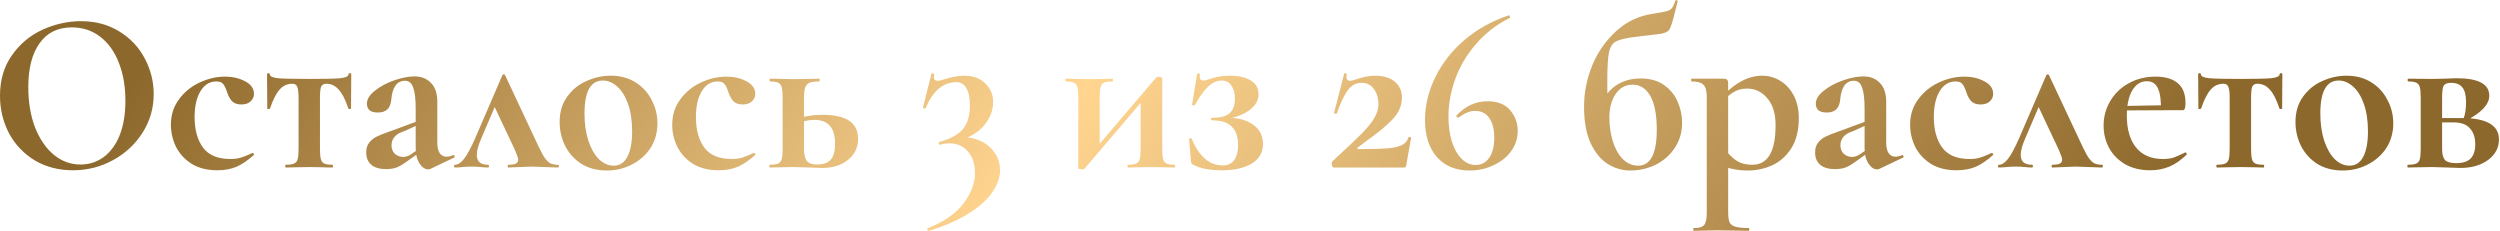 <?xml version="1.0" encoding="UTF-8"?> <svg xmlns="http://www.w3.org/2000/svg" width="2173" height="201" viewBox="0 0 2173 201" fill="none"><path d="M63.399 148C50.999 148 39.933 145.133 30.199 139.4C20.599 133.533 13.133 125.666 7.799 115.8C2.599 105.8 -0.001 94.933 -0.001 83.2C-0.001 69.466 3.466 57.733 10.399 48C17.333 38.133 26.199 30.733 36.999 25.8C47.933 20.866 59.066 18.4 70.399 18.4C83.066 18.4 94.199 21.4 103.799 27.4C113.399 33.266 120.733 41.066 125.799 50.8C130.999 60.533 133.599 70.866 133.599 81.8C133.599 93.933 130.399 105.066 123.999 115.2C117.599 125.333 108.999 133.333 98.199 139.2C87.533 145.066 75.933 148 63.399 148ZM69.999 143C77.466 143 84.133 140.866 89.999 136.6C95.999 132.2 100.666 125.866 103.999 117.6C107.333 109.2 108.999 99.2 108.999 87.6C108.999 75.333 107.133 64.4 103.399 54.8C99.666 45.066 94.266 37.466 87.199 32C80.133 26.533 71.866 23.8 62.399 23.8C50.266 23.8 40.933 28.4 34.399 37.6C27.866 46.666 24.599 59.4 24.599 75.8C24.599 88.733 26.533 100.333 30.399 110.6C34.399 120.733 39.799 128.666 46.599 134.4C53.533 140.133 61.333 143 69.999 143ZM188.952 148C180.152 148 172.686 146.133 166.552 142.4C160.552 138.533 156.019 133.6 152.952 127.6C150.019 121.466 148.552 115.066 148.552 108.4C148.552 100 150.886 92.666 155.552 86.4C160.219 80 166.152 75.133 173.352 71.8C180.686 68.333 188.152 66.6 195.752 66.6C202.152 66.6 207.886 67.933 212.952 70.6C218.152 73.266 220.752 76.933 220.752 81.6C220.752 84.133 219.752 86.333 217.752 88.2C215.886 89.933 213.219 90.8 209.752 90.8C206.552 90.8 204.019 90 202.152 88.4C200.286 86.666 198.752 84.066 197.552 80.6C196.352 76.866 195.152 74.333 193.952 73C192.886 71.533 190.886 70.8 187.952 70.8C182.219 70.8 177.619 73.666 174.152 79.4C170.819 85 169.152 92.466 169.152 101.8C169.152 112.866 171.619 121.733 176.552 128.4C181.486 134.933 189.352 138.2 200.152 138.2C203.752 138.2 206.819 137.8 209.352 137C212.019 136.2 215.352 134.866 219.352 133H219.552C219.952 133 220.286 133.2 220.552 133.6C220.952 134 221.019 134.333 220.752 134.6C215.819 139.133 210.886 142.533 205.952 144.8C201.019 146.933 195.352 148 188.952 148ZM248.513 145.6C248.113 145.6 247.913 145.2 247.913 144.4C247.913 143.6 248.113 143.2 248.513 143.2C251.713 143.2 254.047 142.866 255.513 142.2C257.113 141.533 258.18 140.266 258.713 138.4C259.247 136.4 259.513 133.4 259.513 129.4V85C259.513 80.333 259.113 77.133 258.313 75.4C257.647 73.666 256.247 72.8 254.113 72.8C249.713 72.8 246.047 74.466 243.113 77.8C240.18 81 237.38 86.466 234.713 94.2C234.58 94.6 234.113 94.8 233.313 94.8C232.647 94.8 232.313 94.6 232.313 94.2L232.113 64.6C232.113 63.933 232.513 63.6 233.313 63.6C234.113 63.6 234.513 63.933 234.513 64.6C234.513 66.333 236.913 67.466 241.713 68C246.647 68.4 255.913 68.6 269.513 68.6C282.047 68.6 290.713 68.4 295.513 68C300.447 67.466 302.913 66.333 302.913 64.6C302.913 63.933 303.313 63.6 304.113 63.6C304.913 63.6 305.313 63.933 305.313 64.6L305.113 94.2C305.113 94.6 304.713 94.8 303.913 94.8C303.247 94.8 302.847 94.6 302.713 94.2C300.18 86.466 297.38 81 294.313 77.8C291.38 74.466 287.78 72.8 283.513 72.8C281.38 72.8 279.913 73.666 279.113 75.4C278.447 77.133 278.113 80.333 278.113 85V129.4C278.113 133.4 278.38 136.4 278.913 138.4C279.447 140.266 280.447 141.533 281.913 142.2C283.513 142.866 285.847 143.2 288.913 143.2C289.313 143.2 289.513 143.6 289.513 144.4C289.513 145.2 289.313 145.6 288.913 145.6C285.18 145.6 282.313 145.533 280.313 145.4L269.113 145.2L257.513 145.4C255.38 145.533 252.38 145.6 248.513 145.6ZM374.116 146.8C373.583 147.066 372.916 147.2 372.116 147.2C369.45 147.2 366.983 145.533 364.716 142.2C362.45 138.733 361.316 134.2 361.316 128.6V94.6C361.316 86.066 360.583 79.866 359.116 76C357.783 72.133 355.45 70.2 352.116 70.2C345.05 70.2 341.05 75.666 340.116 86.6C339.716 90.6 338.516 93.466 336.516 95.2C334.65 96.933 331.983 97.8 328.516 97.8C325.183 97.8 322.716 97.133 321.116 95.8C319.65 94.333 318.916 92.466 318.916 90.2C318.916 86.2 321.25 82.4 325.916 78.8C330.583 75.066 336.183 72.066 342.716 69.8C349.383 67.533 355.25 66.4 360.316 66.4C366.183 66.4 370.916 68.266 374.516 72C378.25 75.6 380.116 81.133 380.116 88.6V124C380.116 127.866 380.783 130.866 382.116 133C383.583 135.133 385.583 136.2 388.116 136.2C389.983 136.2 391.916 135.733 393.916 134.8H394.116C394.65 134.8 394.983 135.133 395.116 135.8C395.383 136.333 395.25 136.733 394.716 137L374.116 146.8ZM335.716 147C329.983 147 325.65 145.733 322.716 143.2C319.783 140.666 318.316 137.133 318.316 132.6C318.316 129 319.183 126.133 320.916 124C322.65 121.733 324.783 120 327.316 118.8C329.983 117.466 333.65 116 338.316 114.4L343.316 112.6L363.316 105.2L364.116 108.2L352.716 113.4C352.316 113.533 350.983 114.066 348.716 115C346.45 115.8 344.45 117.2 342.716 119.2C341.116 121.2 340.316 123.533 340.316 126.2C340.316 129.4 341.316 131.933 343.316 133.8C345.45 135.533 347.85 136.4 350.516 136.4C352.65 136.4 354.85 135.666 357.116 134.2L367.116 127.4L367.316 130.6L353.316 140.6C350.25 142.866 347.383 144.533 344.716 145.6C342.05 146.533 339.05 147 335.716 147ZM395.64 145.6C394.973 145.6 394.64 145.2 394.64 144.4C394.64 143.6 394.973 143.2 395.64 143.2C398.04 143.2 400.573 141.533 403.24 138.2C406.04 134.733 409.44 128.4 413.44 119.2L436.64 65.4C436.907 64.866 437.307 64.6 437.84 64.6C438.373 64.6 438.773 64.866 439.04 65.4L463.84 118.2C467.307 125.8 469.973 131.266 471.84 134.6C473.707 137.8 475.573 140.066 477.44 141.4C479.307 142.6 481.773 143.2 484.84 143.2C485.507 143.2 485.84 143.6 485.84 144.4C485.84 145.2 485.507 145.6 484.84 145.6C482.44 145.6 478.707 145.466 473.64 145.2C468.307 144.933 464.44 144.8 462.04 144.8C459.907 144.8 456.44 144.933 451.64 145.2C447.107 145.466 443.907 145.6 442.04 145.6C441.507 145.6 441.24 145.2 441.24 144.4C441.24 143.6 441.507 143.2 442.04 143.2C444.973 143.2 447.107 142.866 448.44 142.2C449.773 141.4 450.44 140.266 450.44 138.8C450.44 137.733 450.04 136.333 449.24 134.6C448.573 132.733 447.773 130.8 446.84 128.8L428.84 90.6L437.64 75.2L418.04 121C415.64 126.6 414.44 131.133 414.44 134.6C414.44 140.333 417.64 143.2 424.04 143.2C424.707 143.2 425.04 143.6 425.04 144.4C425.04 145.2 424.707 145.6 424.04 145.6C422.573 145.6 420.507 145.466 417.84 145.2C415.173 144.933 412.64 144.8 410.24 144.8C407.44 144.8 404.707 144.933 402.04 145.2C399.64 145.466 397.507 145.6 395.64 145.6ZM527.443 148.2C519.176 148.2 511.91 146.333 505.643 142.6C499.51 138.733 494.776 133.6 491.443 127.2C488.11 120.666 486.443 113.6 486.443 106C486.443 97.333 488.643 90 493.043 84C497.443 77.866 503.043 73.333 509.843 70.4C516.643 67.333 523.643 65.8 530.843 65.8C539.11 65.8 546.31 67.733 552.443 71.6C558.576 75.466 563.243 80.6 566.443 87C569.776 93.266 571.443 100 571.443 107.2C571.443 115.2 569.443 122.333 565.443 128.6C561.443 134.733 556.043 139.533 549.243 143C542.576 146.466 535.31 148.2 527.443 148.2ZM533.443 144C538.643 144 542.576 141.466 545.243 136.4C548.043 131.2 549.443 123.8 549.443 114.2C549.443 104.866 548.243 96.866 545.843 90.2C543.443 83.533 540.31 78.533 536.443 75.2C532.576 71.733 528.443 70 524.043 70C513.376 70 508.043 79.533 508.043 98.6C508.043 107.533 509.176 115.466 511.443 122.4C513.71 129.2 516.776 134.533 520.643 138.4C524.51 142.133 528.776 144 533.443 144ZM624.695 148C615.895 148 608.428 146.133 602.295 142.4C596.295 138.533 591.761 133.6 588.695 127.6C585.761 121.466 584.295 115.066 584.295 108.4C584.295 100 586.628 92.666 591.295 86.4C595.961 80 601.895 75.133 609.095 71.8C616.428 68.333 623.895 66.6 631.495 66.6C637.895 66.6 643.628 67.933 648.695 70.6C653.895 73.266 656.495 76.933 656.495 81.6C656.495 84.133 655.495 86.333 653.495 88.2C651.628 89.933 648.961 90.8 645.495 90.8C642.295 90.8 639.761 90 637.895 88.4C636.028 86.666 634.495 84.066 633.295 80.6C632.095 76.866 630.895 74.333 629.695 73C628.628 71.533 626.628 70.8 623.695 70.8C617.961 70.8 613.361 73.666 609.895 79.4C606.561 85 604.895 92.466 604.895 101.8C604.895 112.866 607.361 121.733 612.295 128.4C617.228 134.933 625.095 138.2 635.895 138.2C639.495 138.2 642.561 137.8 645.095 137C647.761 136.2 651.095 134.866 655.095 133H655.295C655.695 133 656.028 133.2 656.295 133.6C656.695 134 656.761 134.333 656.495 134.6C651.561 139.133 646.628 142.533 641.695 144.8C636.761 146.933 631.095 148 624.695 148ZM698.855 129.4C698.855 134.2 699.655 137.666 701.255 139.8C702.855 141.933 705.855 143 710.255 143C715.589 143 719.522 141.6 722.055 138.8C724.589 135.866 725.855 131.266 725.855 125C725.855 111.133 719.855 104.2 707.855 104.2C702.389 104.2 696.989 105.533 691.655 108.2L690.455 104.4C697.255 101.333 705.455 99.8 715.055 99.8C735.589 99.8 745.855 106.733 745.855 120.6C745.855 128.2 742.922 134.333 737.055 139C731.322 143.666 723.789 146 714.455 146L703.655 145.6C697.255 145.333 692.655 145.2 689.855 145.2L678.255 145.4C676.122 145.533 673.122 145.6 669.255 145.6C668.855 145.6 668.655 145.2 668.655 144.4C668.655 143.6 668.855 143.2 669.255 143.2C672.455 143.2 674.789 142.866 676.255 142.2C677.855 141.533 678.922 140.266 679.455 138.4C679.989 136.4 680.255 133.4 680.255 129.4V84.6C680.255 80.6 679.989 77.666 679.455 75.8C678.922 73.8 677.855 72.466 676.255 71.8C674.789 71.133 672.522 70.8 669.455 70.8C669.055 70.8 668.855 70.4 668.855 69.6C668.855 68.8 669.055 68.4 669.455 68.4C673.189 68.4 676.055 68.466 678.055 68.6L689.855 68.8L702.255 68.6C704.655 68.466 707.922 68.4 712.055 68.4C712.322 68.4 712.455 68.8 712.455 69.6C712.455 70.4 712.322 70.8 712.055 70.8C708.189 70.8 705.322 71.2 703.455 72C701.722 72.8 700.522 74.2 699.855 76.2C699.189 78.066 698.855 81 698.855 85V129.4ZM807.445 200.6C806.911 200.733 806.445 200.466 806.045 199.8C805.778 199.133 805.911 198.666 806.445 198.4C820.978 192.533 831.445 185.2 837.845 176.4C844.245 167.733 847.445 159.133 847.445 150.6C847.445 142.733 845.445 136.466 841.445 131.8C837.445 127 832.045 124.6 825.245 124.6C822.578 124.6 819.845 125 817.045 125.8C816.645 125.933 816.311 125.6 816.045 124.8C815.778 124 815.845 123.533 816.245 123.4C825.578 121 832.378 117.4 836.645 112.6C840.911 107.666 843.045 100.8 843.045 92C843.045 85.333 842.045 80.266 840.045 76.8C838.045 73.2 835.111 71.4 831.245 71.4C825.645 71.4 820.511 73.333 815.845 77.2C811.311 81.066 807.578 86.666 804.645 94C804.645 94.133 804.378 94.2 803.845 94.2C802.645 94.2 802.111 93.933 802.245 93.4L809.645 64.2C809.911 63.933 810.178 63.8 810.445 63.8C810.845 63.8 811.245 63.933 811.645 64.2C812.045 64.333 812.178 64.466 812.045 64.6C811.778 65.666 811.645 66.4 811.645 66.8C811.645 69.066 812.778 70.2 815.045 70.2C816.645 70.2 818.911 69.666 821.845 68.6C825.045 67.666 827.778 67 830.045 66.6C832.311 66.066 834.911 65.8 837.845 65.8C845.845 65.8 852.045 68.066 856.445 72.6C860.978 77 863.245 82.333 863.245 88.6C863.245 96.2 860.445 103.2 854.845 109.6C849.378 115.866 842.045 119.933 832.845 121.8L833.045 118.6C845.045 119 854.045 122 860.045 127.6C866.178 133.2 869.245 140 869.245 148C869.245 154.266 866.978 160.666 862.445 167.2C858.045 173.733 851.178 179.866 841.845 185.6C832.645 191.466 821.178 196.466 807.445 200.6ZM940.23 147.2C939.564 147.2 938.897 147.066 938.23 146.8C937.564 146.666 937.23 146.533 937.23 146.4V84.6C937.23 80.6 936.964 77.666 936.43 75.8C935.897 73.8 934.897 72.466 933.43 71.8C931.964 71.133 929.63 70.8 926.43 70.8C926.164 70.8 926.03 70.4 926.03 69.6C926.03 68.8 926.164 68.4 926.43 68.4C929.497 68.4 931.83 68.466 933.43 68.6L946.23 68.8L962.43 68.6C963.63 68.466 965.097 68.4 966.83 68.4C967.23 68.4 967.43 68.8 967.43 69.6C967.43 70.4 967.23 70.8 966.83 70.8C963.63 70.8 961.23 71.133 959.63 71.8C958.164 72.466 957.164 73.8 956.63 75.8C956.097 77.666 955.83 80.6 955.83 84.6V129L947.63 134.6L1004.63 67.8C1005.03 67.133 1005.9 66.8 1007.23 66.8C1008.03 66.8 1008.7 66.933 1009.23 67.2C1009.9 67.333 1010.23 67.533 1010.23 67.8V129.4C1010.23 133.4 1010.5 136.4 1011.03 138.4C1011.56 140.266 1012.56 141.533 1014.03 142.2C1015.5 142.866 1017.83 143.2 1021.03 143.2C1021.3 143.2 1021.43 143.6 1021.43 144.4C1021.43 145.2 1021.3 145.6 1021.03 145.6C1017.16 145.6 1014.16 145.533 1012.03 145.4L1001.03 145.2L989.23 145.4C987.097 145.533 984.164 145.6 980.43 145.6C980.164 145.6 980.03 145.2 980.03 144.4C980.03 143.6 980.164 143.2 980.43 143.2C983.63 143.2 985.964 142.866 987.43 142.2C989.03 141.533 990.097 140.266 990.63 138.4C991.164 136.4 991.43 133.4 991.43 129.4V83.8L1000.83 78.4L942.83 146.4C942.43 146.933 941.564 147.2 940.23 147.2ZM1062.76 143.8C1067.16 143.8 1070.49 142.266 1072.76 139.2C1075.03 136 1076.16 131.6 1076.16 126C1076.16 119.066 1074.36 113.8 1070.76 110.2C1067.29 106.466 1061.56 104.6 1053.56 104.6C1053.03 104.6 1052.69 104.266 1052.56 103.6C1052.43 102.8 1052.76 102.4 1053.56 102.4C1060.76 102.4 1065.83 101.066 1068.76 98.4C1071.83 95.733 1073.36 91.533 1073.36 85.8C1073.36 81 1072.36 77.2 1070.36 74.4C1068.36 71.466 1065.56 70 1061.96 70C1057.56 70 1053.43 71.933 1049.56 75.8C1045.83 79.533 1042.16 84.733 1038.56 91.4C1038.43 91.533 1038.09 91.6 1037.56 91.6C1036.49 91.6 1036.03 91.333 1036.16 90.8L1040.56 64.2C1040.56 63.933 1040.83 63.8 1041.36 63.8C1041.76 63.8 1042.16 63.933 1042.56 64.2C1042.96 64.333 1043.09 64.466 1042.96 64.6C1042.83 65.133 1042.76 65.8 1042.76 66.6C1042.76 68.866 1043.83 70 1045.96 70C1047.29 70 1049.23 69.533 1051.76 68.6C1057.09 66.733 1062.76 65.8 1068.76 65.8C1076.63 65.8 1082.76 67.2 1087.16 70C1091.69 72.666 1093.96 76.733 1093.96 82.2C1093.96 87.4 1091.09 92.066 1085.36 96.2C1079.63 100.2 1072.03 102.8 1062.56 104L1062.96 102.4C1073.76 101.866 1082.23 103.666 1088.36 107.8C1094.63 111.8 1097.76 117.6 1097.76 125.2C1097.76 132.533 1094.49 138.2 1087.96 142.2C1081.43 146.066 1072.89 148 1062.36 148C1051.56 148 1043.29 146.466 1037.56 143.4C1036.63 143 1036.03 142.6 1035.76 142.2C1035.49 141.8 1035.29 141.066 1035.16 140L1033.56 121C1033.56 120.6 1033.89 120.333 1034.56 120.2C1035.23 120.066 1035.69 120.266 1035.96 120.8C1038.76 127.866 1042.43 133.466 1046.96 137.6C1051.49 141.733 1056.76 143.8 1062.76 143.8ZM1158.15 140.2C1169.75 129.533 1178.21 121.533 1183.55 116.2C1188.88 110.733 1192.61 106.066 1194.75 102.2C1197.01 98.333 1198.15 94.4 1198.15 90.4C1198.15 85.466 1196.88 81.2 1194.35 77.6C1191.81 73.866 1188.21 72 1183.55 72C1178.61 72 1174.55 74.2 1171.35 78.6C1168.28 82.866 1165.15 89.533 1161.95 98.6C1161.95 98.733 1161.68 98.8 1161.15 98.8C1159.95 98.8 1159.41 98.6 1159.55 98.2L1168.35 64C1168.35 63.733 1168.61 63.6 1169.15 63.6C1169.55 63.6 1169.88 63.733 1170.15 64C1170.55 64.133 1170.68 64.266 1170.55 64.4C1170.41 65.066 1170.35 65.866 1170.35 66.8C1170.35 69.066 1171.35 70.2 1173.35 70.2C1174.55 70.2 1176.55 69.733 1179.35 68.8C1185.08 66.8 1190.35 65.8 1195.15 65.8C1202.48 65.8 1208.21 67.533 1212.35 71C1216.48 74.466 1218.55 79.066 1218.55 84.8C1218.55 91.733 1215.81 98.066 1210.35 103.8C1205.01 109.4 1197.61 115.533 1188.15 122.2L1180.15 128.2C1179.75 128.6 1179.61 128.933 1179.75 129.2C1180.01 129.466 1180.48 129.6 1181.15 129.6C1191.81 129.6 1199.81 129.4 1205.15 129C1210.61 128.6 1214.88 127.733 1217.95 126.4C1221.15 124.933 1223.21 122.666 1224.15 119.6C1224.28 119.2 1224.68 119 1225.35 119C1226.15 119 1226.55 119.2 1226.55 119.6L1222.35 143.4C1222.35 143.933 1222.15 144.466 1221.75 145C1221.48 145.4 1221.08 145.6 1220.55 145.6H1159.35C1158.81 145.6 1158.35 145.2 1157.95 144.4C1157.68 143.6 1157.55 142.8 1157.55 142C1157.55 141.2 1157.75 140.6 1158.15 140.2ZM1293.01 88C1301.68 88 1308.21 90.6 1312.61 95.8C1317.01 100.866 1319.21 106.866 1319.21 113.8C1319.21 120.066 1317.35 125.866 1313.61 131.2C1309.88 136.4 1304.75 140.533 1298.21 143.6C1291.81 146.666 1284.81 148.2 1277.21 148.2C1265.35 148.2 1255.95 144.333 1249.01 136.6C1242.08 128.733 1238.61 117.933 1238.61 104.2C1238.61 91.666 1241.55 79.4 1247.41 67.4C1253.28 55.266 1261.68 44.466 1272.61 35C1283.68 25.533 1296.55 18.333 1311.21 13.4C1311.75 13.266 1312.15 13.533 1312.41 14.2C1312.68 14.866 1312.61 15.333 1312.21 15.6C1300.75 21.333 1291.01 28.866 1283.01 38.2C1275.01 47.4 1269.01 57.466 1265.01 68.4C1261.01 79.333 1259.01 90.333 1259.01 101.4C1259.01 109.133 1259.95 116.2 1261.81 122.6C1263.81 129 1266.61 134.066 1270.21 137.8C1273.81 141.533 1277.95 143.4 1282.61 143.4C1287.55 143.4 1291.48 141.333 1294.41 137.2C1297.35 132.933 1298.81 127.066 1298.81 119.6C1298.81 112.533 1297.41 106.933 1294.61 102.8C1291.81 98.533 1287.68 96.4 1282.21 96.4C1279.81 96.4 1277.55 96.866 1275.41 97.8C1273.28 98.6 1270.81 100 1268.01 102C1267.88 102.133 1267.68 102.2 1267.41 102.2C1267.01 102.2 1266.61 102 1266.21 101.6C1265.81 101.2 1265.68 100.866 1265.81 100.6C1273.55 92.2 1282.61 88 1293.01 88ZM1417.06 148.2C1409.99 148.2 1403.39 146.266 1397.26 142.4C1391.26 138.533 1386.33 132.466 1382.46 124.2C1378.73 115.933 1376.86 105.466 1376.86 92.8C1376.86 80.4 1379.26 68.333 1384.06 56.6C1388.99 44.866 1395.99 34.933 1405.06 26.8C1414.13 18.666 1424.59 13.733 1436.46 12C1442.33 11.066 1446.33 10.333 1448.46 9.8C1450.73 9.133 1452.33 8.2 1453.26 7C1454.19 5.8 1455.19 3.666 1456.26 0.6C1456.39 0.2 1456.79 0.066 1457.46 0.2C1458.13 0.333 1458.39 0.6 1458.26 1L1456.46 8.2C1454.06 18.333 1452.13 24.333 1450.66 26.2C1449.19 27.933 1446.26 29.066 1441.86 29.6C1437.59 30.133 1434.26 30.533 1431.86 30.8C1427.73 31.333 1424.93 31.666 1423.46 31.8C1414.39 32.866 1408.26 34.2 1405.06 35.8C1401.86 37.266 1399.73 40.333 1398.66 45C1397.59 49.666 1397.06 58.2 1397.06 70.6L1397.26 104.4L1390.06 94.4C1393.13 85.733 1397.73 79.2 1403.86 74.8C1410.13 70.4 1417.46 68.2 1425.86 68.2C1434.26 68.2 1441.13 70.133 1446.46 74C1451.93 77.866 1455.86 82.733 1458.26 88.6C1460.79 94.333 1462.06 100.333 1462.06 106.6C1462.06 115 1459.93 122.333 1455.66 128.6C1451.53 134.866 1445.99 139.733 1439.06 143.2C1432.13 146.533 1424.79 148.2 1417.06 148.2ZM1423.86 144C1434.66 144 1440.06 133.6 1440.06 112.8C1440.06 99.733 1438.19 89.933 1434.46 83.4C1430.73 76.866 1425.59 73.6 1419.06 73.6C1412.79 73.6 1407.86 76.333 1404.26 81.8C1400.66 87.266 1398.86 94 1398.86 102C1398.86 109.333 1399.86 116.266 1401.86 122.8C1403.86 129.2 1406.73 134.333 1410.46 138.2C1414.33 142.066 1418.79 144 1423.86 144ZM1472.32 200.6C1471.92 200.6 1471.72 200.2 1471.72 199.4C1471.72 198.6 1471.92 198.2 1472.32 198.2C1475.52 198.2 1477.85 197.8 1479.32 197C1480.92 196.333 1481.99 195 1482.52 193C1483.19 191.133 1483.52 188.266 1483.52 184.4V84.6C1483.52 79 1482.52 75.333 1480.52 73.6C1478.65 71.733 1475.25 70.8 1470.32 70.8C1470.05 70.8 1469.92 70.4 1469.92 69.6C1469.92 68.8 1470.05 68.4 1470.32 68.4H1497.72C1499.59 68.4 1500.79 68.733 1501.32 69.4C1501.85 70.066 1502.12 71.266 1502.12 73V184.4C1502.12 188.4 1502.52 191.333 1503.32 193.2C1504.25 195.066 1505.92 196.333 1508.32 197C1510.85 197.8 1514.72 198.2 1519.92 198.2C1520.32 198.2 1520.52 198.6 1520.52 199.4C1520.52 200.2 1520.32 200.6 1519.92 200.6C1514.99 200.6 1511.12 200.533 1508.32 200.4L1492.52 200.2L1480.72 200.4C1478.72 200.533 1475.92 200.6 1472.32 200.6ZM1519.32 148.2C1514.52 148.2 1510.32 147.8 1506.72 147C1503.12 146.333 1498.52 145.066 1492.92 143.2L1499.92 130.6C1503.25 134.733 1506.59 137.866 1509.92 140C1513.39 142.133 1517.79 143.2 1523.12 143.2C1536.59 143.2 1543.32 131.733 1543.32 108.8C1543.32 98.666 1540.92 90.866 1536.12 85.4C1531.45 79.8 1525.59 77 1518.52 77C1513.85 77 1509.79 78.133 1506.32 80.4C1502.85 82.533 1499.12 85.866 1495.12 90.4L1493.12 88C1499.92 80.266 1506.39 74.666 1512.52 71.2C1518.79 67.6 1525.19 65.8 1531.72 65.8C1537.32 65.8 1542.52 67.266 1547.32 70.2C1552.25 73.133 1556.19 77.4 1559.12 83C1562.05 88.6 1563.52 95.133 1563.52 102.6C1563.52 113.266 1561.32 122.066 1556.92 129C1552.52 135.8 1546.92 140.733 1540.12 143.8C1533.45 146.733 1526.52 148.2 1519.32 148.2ZM1633.49 146.8C1632.96 147.066 1632.29 147.2 1631.49 147.2C1628.82 147.2 1626.36 145.533 1624.09 142.2C1621.82 138.733 1620.69 134.2 1620.69 128.6V94.6C1620.69 86.066 1619.96 79.866 1618.49 76C1617.16 72.133 1614.82 70.2 1611.49 70.2C1604.42 70.2 1600.42 75.666 1599.49 86.6C1599.09 90.6 1597.89 93.466 1595.89 95.2C1594.02 96.933 1591.36 97.8 1587.89 97.8C1584.56 97.8 1582.09 97.133 1580.49 95.8C1579.02 94.333 1578.29 92.466 1578.29 90.2C1578.29 86.2 1580.62 82.4 1585.29 78.8C1589.96 75.066 1595.56 72.066 1602.09 69.8C1608.76 67.533 1614.62 66.4 1619.69 66.4C1625.56 66.4 1630.29 68.266 1633.89 72C1637.62 75.6 1639.49 81.133 1639.49 88.6V124C1639.49 127.866 1640.16 130.866 1641.49 133C1642.96 135.133 1644.96 136.2 1647.49 136.2C1649.36 136.2 1651.29 135.733 1653.29 134.8H1653.49C1654.02 134.8 1654.36 135.133 1654.49 135.8C1654.76 136.333 1654.62 136.733 1654.09 137L1633.49 146.8ZM1595.09 147C1589.36 147 1585.02 145.733 1582.09 143.2C1579.16 140.666 1577.69 137.133 1577.69 132.6C1577.69 129 1578.56 126.133 1580.29 124C1582.02 121.733 1584.16 120 1586.69 118.8C1589.36 117.466 1593.02 116 1597.69 114.4L1602.69 112.6L1622.69 105.2L1623.49 108.2L1612.09 113.4C1611.69 113.533 1610.36 114.066 1608.09 115C1605.82 115.8 1603.82 117.2 1602.09 119.2C1600.49 121.2 1599.69 123.533 1599.69 126.2C1599.69 129.4 1600.69 131.933 1602.69 133.8C1604.82 135.533 1607.22 136.4 1609.89 136.4C1612.02 136.4 1614.22 135.666 1616.49 134.2L1626.49 127.4L1626.69 130.6L1612.69 140.6C1609.62 142.866 1606.76 144.533 1604.09 145.6C1601.42 146.533 1598.42 147 1595.09 147ZM1700.67 148C1691.87 148 1684.4 146.133 1678.27 142.4C1672.27 138.533 1667.74 133.6 1664.67 127.6C1661.74 121.466 1660.27 115.066 1660.27 108.4C1660.27 100 1662.6 92.666 1667.27 86.4C1671.94 80 1677.87 75.133 1685.07 71.8C1692.4 68.333 1699.87 66.6 1707.47 66.6C1713.87 66.6 1719.6 67.933 1724.67 70.6C1729.87 73.266 1732.47 76.933 1732.47 81.6C1732.47 84.133 1731.47 86.333 1729.47 88.2C1727.6 89.933 1724.94 90.8 1721.47 90.8C1718.27 90.8 1715.74 90 1713.87 88.4C1712 86.666 1710.47 84.066 1709.27 80.6C1708.07 76.866 1706.87 74.333 1705.67 73C1704.6 71.533 1702.6 70.8 1699.67 70.8C1693.94 70.8 1689.34 73.666 1685.87 79.4C1682.54 85 1680.87 92.466 1680.87 101.8C1680.87 112.866 1683.34 121.733 1688.27 128.4C1693.2 134.933 1701.07 138.2 1711.87 138.2C1715.47 138.2 1718.54 137.8 1721.07 137C1723.74 136.2 1727.07 134.866 1731.07 133H1731.27C1731.67 133 1732 133.2 1732.27 133.6C1732.67 134 1732.74 134.333 1732.47 134.6C1727.54 139.133 1722.6 142.533 1717.67 144.8C1712.74 146.933 1707.07 148 1700.67 148ZM1737.63 145.6C1736.97 145.6 1736.63 145.2 1736.63 144.4C1736.63 143.6 1736.97 143.2 1737.63 143.2C1740.03 143.2 1742.57 141.533 1745.23 138.2C1748.03 134.733 1751.43 128.4 1755.43 119.2L1778.63 65.4C1778.9 64.866 1779.3 64.6 1779.83 64.6C1780.37 64.6 1780.77 64.866 1781.03 65.4L1805.83 118.2C1809.3 125.8 1811.97 131.266 1813.83 134.6C1815.7 137.8 1817.57 140.066 1819.43 141.4C1821.3 142.6 1823.77 143.2 1826.83 143.2C1827.5 143.2 1827.83 143.6 1827.83 144.4C1827.83 145.2 1827.5 145.6 1826.83 145.6C1824.43 145.6 1820.7 145.466 1815.63 145.2C1810.3 144.933 1806.43 144.8 1804.03 144.8C1801.9 144.8 1798.43 144.933 1793.63 145.2C1789.1 145.466 1785.9 145.6 1784.03 145.6C1783.5 145.6 1783.23 145.2 1783.23 144.4C1783.23 143.6 1783.5 143.2 1784.03 143.2C1786.97 143.2 1789.1 142.866 1790.43 142.2C1791.77 141.4 1792.43 140.266 1792.43 138.8C1792.43 137.733 1792.03 136.333 1791.23 134.6C1790.57 132.733 1789.77 130.8 1788.83 128.8L1770.83 90.6L1779.63 75.2L1760.03 121C1757.63 126.6 1756.43 131.133 1756.43 134.6C1756.43 140.333 1759.63 143.2 1766.03 143.2C1766.7 143.2 1767.03 143.6 1767.03 144.4C1767.03 145.2 1766.7 145.6 1766.03 145.6C1764.57 145.6 1762.5 145.466 1759.83 145.2C1757.17 144.933 1754.63 144.8 1752.23 144.8C1749.43 144.8 1746.7 144.933 1744.03 145.2C1741.63 145.466 1739.5 145.6 1737.63 145.6ZM1869.04 148C1860.64 148 1853.37 146.266 1847.24 142.8C1841.1 139.2 1836.44 134.466 1833.24 128.6C1830.04 122.6 1828.44 116.133 1828.44 109.2C1828.44 101.466 1830.37 94.333 1834.24 87.8C1838.1 81.266 1843.44 76.133 1850.24 72.4C1857.17 68.533 1864.97 66.6 1873.64 66.6C1881.9 66.6 1888.3 68.466 1892.84 72.2C1897.37 75.933 1899.64 81.733 1899.64 89.6C1899.64 93.733 1898.9 95.8 1897.44 95.8H1878.24C1878.5 87.666 1877.7 81.466 1875.84 77.2C1873.97 72.8 1870.7 70.6 1866.04 70.6C1860.7 70.6 1856.44 73.333 1853.24 78.8C1850.17 84.266 1848.64 91.533 1848.64 100.6C1848.64 112.333 1851.3 121.533 1856.64 128.2C1862.1 134.866 1869.9 138.2 1880.04 138.2C1883.64 138.2 1886.7 137.8 1889.24 137C1891.77 136.066 1895.1 134.6 1899.24 132.6L1899.64 132.4C1899.9 132.4 1900.17 132.666 1900.44 133.2C1900.84 133.733 1900.9 134.133 1900.64 134.4C1895.7 139.2 1890.7 142.666 1885.64 144.8C1880.57 146.933 1875.04 148 1869.04 148ZM1841.44 92.2L1885.24 91.4V95.8L1841.64 96L1841.44 92.2ZM1927.03 145.6C1926.63 145.6 1926.43 145.2 1926.43 144.4C1926.43 143.6 1926.63 143.2 1927.03 143.2C1930.23 143.2 1932.56 142.866 1934.03 142.2C1935.63 141.533 1936.7 140.266 1937.23 138.4C1937.76 136.4 1938.03 133.4 1938.03 129.4V85C1938.03 80.333 1937.63 77.133 1936.83 75.4C1936.16 73.666 1934.76 72.8 1932.63 72.8C1928.23 72.8 1924.56 74.466 1921.63 77.8C1918.7 81 1915.9 86.466 1913.23 94.2C1913.1 94.6 1912.63 94.8 1911.83 94.8C1911.16 94.8 1910.83 94.6 1910.83 94.2L1910.63 64.6C1910.63 63.933 1911.03 63.6 1911.83 63.6C1912.63 63.6 1913.03 63.933 1913.03 64.6C1913.03 66.333 1915.43 67.466 1920.23 68C1925.16 68.4 1934.43 68.6 1948.03 68.6C1960.56 68.6 1969.23 68.4 1974.03 68C1978.96 67.466 1981.43 66.333 1981.43 64.6C1981.43 63.933 1981.83 63.6 1982.63 63.6C1983.43 63.6 1983.83 63.933 1983.83 64.6L1983.63 94.2C1983.63 94.6 1983.23 94.8 1982.43 94.8C1981.76 94.8 1981.36 94.6 1981.23 94.2C1978.7 86.466 1975.9 81 1972.83 77.8C1969.9 74.466 1966.3 72.8 1962.03 72.8C1959.9 72.8 1958.43 73.666 1957.63 75.4C1956.96 77.133 1956.63 80.333 1956.63 85V129.4C1956.63 133.4 1956.9 136.4 1957.43 138.4C1957.96 140.266 1958.96 141.533 1960.43 142.2C1962.03 142.866 1964.36 143.2 1967.43 143.2C1967.83 143.2 1968.03 143.6 1968.03 144.4C1968.03 145.2 1967.83 145.6 1967.43 145.6C1963.7 145.6 1960.83 145.533 1958.83 145.4L1947.63 145.2L1936.03 145.4C1933.9 145.533 1930.9 145.6 1927.03 145.6ZM2036.23 148.2C2027.97 148.2 2020.7 146.333 2014.43 142.6C2008.3 138.733 2003.57 133.6 2000.23 127.2C1996.9 120.666 1995.23 113.6 1995.23 106C1995.23 97.333 1997.43 90 2001.83 84C2006.23 77.866 2011.83 73.333 2018.63 70.4C2025.43 67.333 2032.43 65.8 2039.63 65.8C2047.9 65.8 2055.1 67.733 2061.23 71.6C2067.37 75.466 2072.03 80.6 2075.23 87C2078.57 93.266 2080.23 100 2080.23 107.2C2080.23 115.2 2078.23 122.333 2074.23 128.6C2070.23 134.733 2064.83 139.533 2058.03 143C2051.37 146.466 2044.1 148.2 2036.23 148.2ZM2042.23 144C2047.43 144 2051.37 141.466 2054.03 136.4C2056.83 131.2 2058.23 123.8 2058.23 114.2C2058.23 104.866 2057.03 96.866 2054.63 90.2C2052.23 83.533 2049.1 78.533 2045.23 75.2C2041.37 71.733 2037.23 70 2032.83 70C2022.17 70 2016.83 79.533 2016.83 98.6C2016.83 107.533 2017.97 115.466 2020.23 122.4C2022.5 129.2 2025.57 134.533 2029.43 138.4C2033.3 142.133 2037.57 144 2042.23 144ZM2124.08 68.4C2129.15 68.133 2132.88 68 2135.28 68C2154.22 68 2163.68 73.066 2163.68 83.2C2163.68 86.933 2162.02 90.6 2158.68 94.2C2155.48 97.666 2150.48 101.2 2143.68 104.8L2141.28 103.2C2142.75 99.466 2143.48 94.733 2143.48 89C2143.48 82.866 2142.42 78.533 2140.28 76C2138.28 73.333 2135.02 72 2130.48 72C2127.28 72 2125.15 72.8 2124.08 74.4C2123.15 76 2122.68 79.533 2122.68 85V129.4C2122.68 133.8 2123.48 137 2125.08 139C2126.82 140.866 2130.08 141.8 2134.88 141.8C2140.62 141.8 2144.82 140.466 2147.48 137.8C2150.15 135 2151.48 130.866 2151.48 125.4C2151.48 119.533 2149.95 114.933 2146.88 111.6C2143.95 108.133 2139.22 106.4 2132.68 106.4H2114.48L2114.28 102.6H2139.68C2161.28 102.6 2172.08 108.8 2172.08 121.2C2172.08 128.4 2168.95 134.333 2162.68 139C2156.42 143.666 2148.28 146 2138.28 146C2136.68 146 2133.08 145.866 2127.48 145.6C2121.08 145.333 2116.48 145.2 2113.68 145.2L2102.08 145.4C2099.95 145.533 2096.95 145.6 2093.08 145.6C2092.68 145.6 2092.48 145.2 2092.48 144.4C2092.48 143.6 2092.68 143.2 2093.08 143.2C2096.28 143.2 2098.62 142.866 2100.08 142.2C2101.68 141.533 2102.75 140.266 2103.28 138.4C2103.82 136.4 2104.08 133.4 2104.08 129.4V84.6C2104.08 80.6 2103.82 77.666 2103.28 75.8C2102.75 73.8 2101.68 72.466 2100.08 71.8C2098.62 71.133 2096.35 70.8 2093.28 70.8C2092.88 70.8 2092.68 70.4 2092.68 69.6C2092.68 68.8 2092.88 68.4 2093.28 68.4L2113.68 68.6L2124.08 68.4Z" fill="url(#paint0_linear_2369_2)"></path><defs><linearGradient id="paint0_linear_2369_2" x1="1898.82" y1="145.236" x2="680.169" y2="-720.559" gradientUnits="userSpaceOnUse"><stop stop-color="#8D682C"></stop><stop offset="0.548" stop-color="#FFD590"></stop><stop offset="1" stop-color="#8D682C"></stop></linearGradient></defs></svg> 
